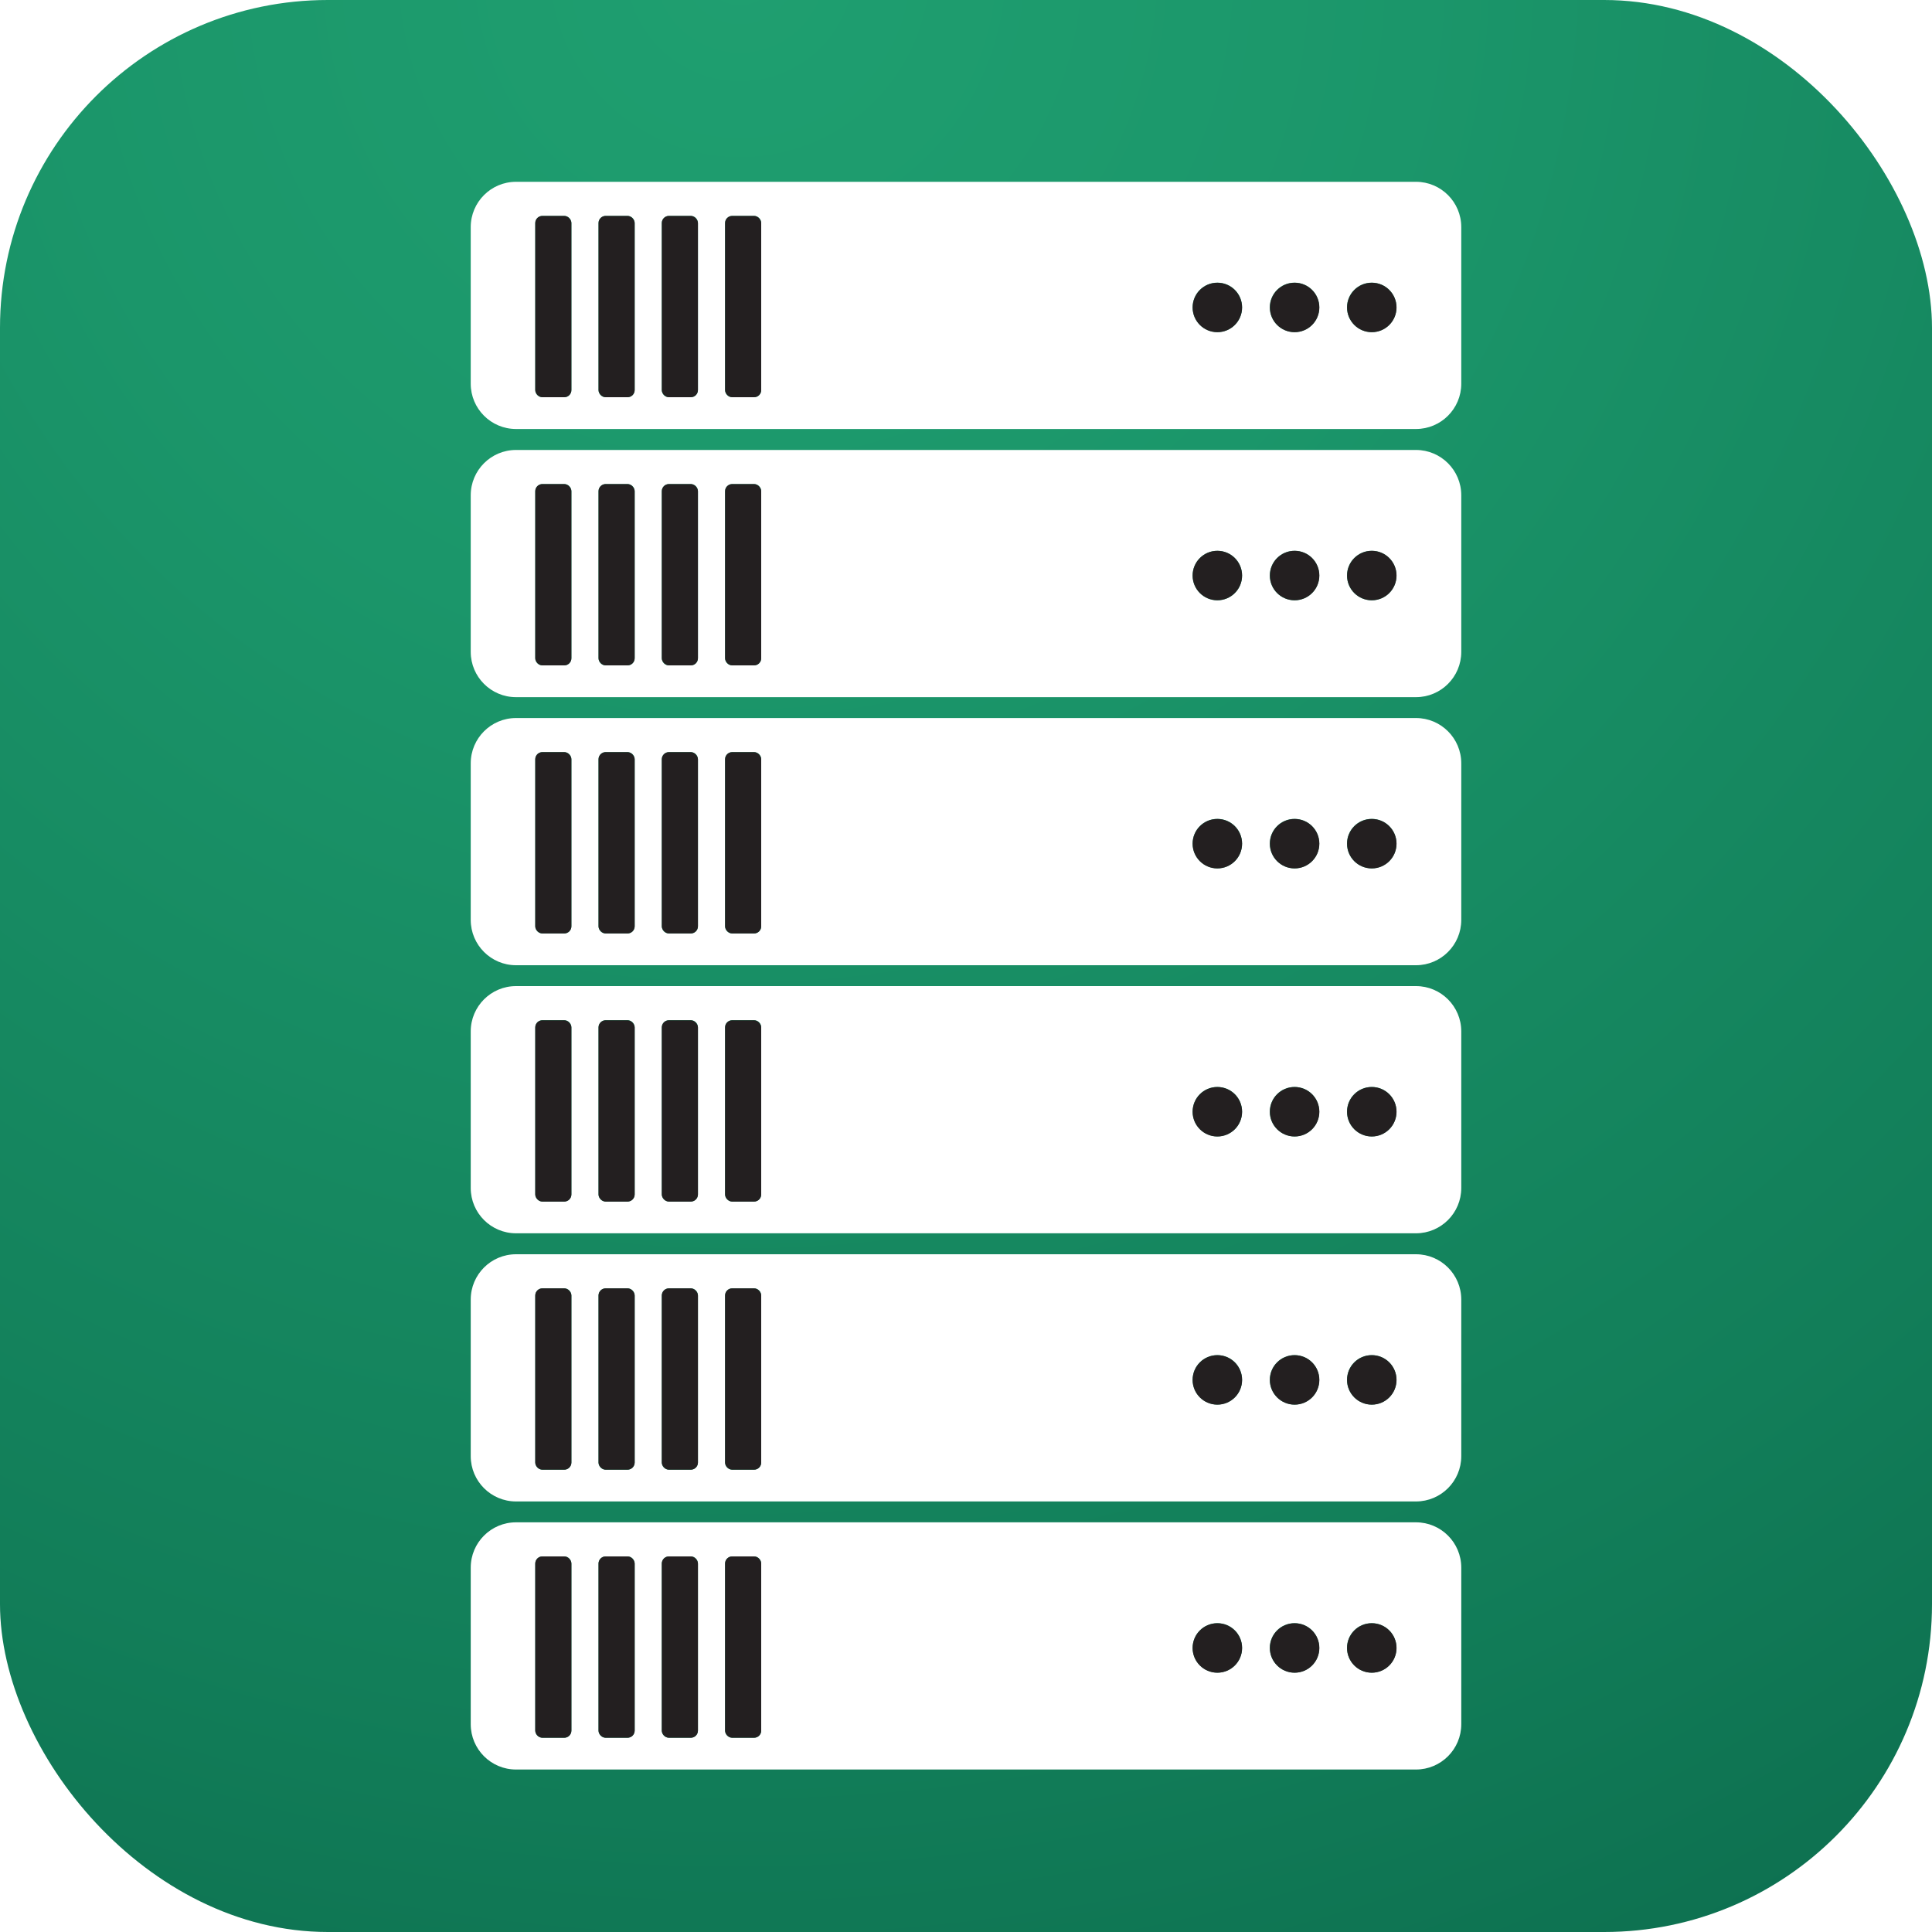 <?xml version="1.0" encoding="UTF-8"?> <svg xmlns="http://www.w3.org/2000/svg" xmlns:xlink="http://www.w3.org/1999/xlink" id="Layer_1" data-name="Layer 1" viewBox="0 0 200 200"><defs><style> .cls-1 { fill: #fff; } .cls-2 { fill: #231f20; } .cls-3 { fill: url(#radial-gradient); } .cls-4 { fill: none; filter: url(#drop-shadow-1); } </style><radialGradient id="radial-gradient" cx="76.6" cy="-3.39" fx="76.6" fy="-3.39" r="392.92" gradientUnits="userSpaceOnUse"><stop offset="0" stop-color="#1f9f70"></stop><stop offset=".18" stop-color="#1b966a"></stop><stop offset=".46" stop-color="#127e59"></stop><stop offset=".81" stop-color="#04573f"></stop><stop offset=".91" stop-color="#004c38"></stop></radialGradient><filter id="drop-shadow-1" filterUnits="userSpaceOnUse"><feOffset dx="0" dy="1"></feOffset><feGaussianBlur result="blur" stdDeviation="2"></feGaussianBlur><feFlood flood-color="#000" flood-opacity=".5"></feFlood><feComposite in2="blur" operator="in"></feComposite><feComposite in="SourceGraphic"></feComposite></filter></defs><rect class="cls-3" width="200" height="200" rx="33.94" ry="33.94"></rect><g class="cls-4"><g><path class="cls-1" d="m146.58,156.59H53.42c-2.59,0-4.69,2.1-4.69,4.69v16.21c0,2.59,2.1,4.69,4.69,4.69h93.16c2.59,0,4.69-2.1,4.69-4.69v-16.21c0-2.59-2.1-4.69-4.69-4.69Zm-87.43,21.56c0,.41-.33.74-.74.74h-2.26c-.41,0-.74-.33-.74-.74v-17.29c0-.41.33-.74.74-.74h2.26c.41,0,.74.33.74.74v17.29Zm6.55,0c0,.41-.33.74-.74.74h-2.26c-.41,0-.74-.33-.74-.74v-17.29c0-.41.33-.74.74-.74h2.26c.41,0,.74.33.74.74v17.29Zm6.55,0c0,.41-.33.74-.74.74h-2.26c-.41,0-.74-.33-.74-.74v-17.29c0-.41.33-.74.74-.74h2.26c.41,0,.74.33.74.74v17.29Zm6.55,0c0,.41-.33.74-.74.74h-2.26c-.41,0-.74-.33-.74-.74v-17.29c0-.41.33-.74.74-.74h2.26c.41,0,.74.33.74.74v17.29Zm47.22-6c-1.41,0-2.56-1.14-2.56-2.56s1.14-2.56,2.56-2.56,2.56,1.14,2.56,2.56-1.14,2.56-2.56,2.56Zm7.99,0c-1.41,0-2.56-1.14-2.56-2.56s1.14-2.56,2.56-2.56,2.56,1.14,2.56,2.56-1.14,2.56-2.56,2.56Zm7.99,0c-1.41,0-2.56-1.14-2.56-2.56s1.14-2.56,2.56-2.56,2.56,1.14,2.56,2.56-1.14,2.56-2.56,2.56Z"></path><rect class="cls-2" x="55.41" y="160.12" width="3.74" height="18.77" rx=".74" ry=".74"></rect><rect class="cls-2" x="61.96" y="160.12" width="3.74" height="18.77" rx=".74" ry=".74"></rect><rect class="cls-2" x="68.51" y="160.12" width="3.74" height="18.77" rx=".74" ry=".74"></rect><rect class="cls-2" x="75.06" y="160.12" width="3.74" height="18.77" rx=".74" ry=".74"></rect><circle class="cls-2" cx="126.02" cy="169.6" r="2.56"></circle><circle class="cls-2" cx="134.02" cy="169.6" r="2.56"></circle><circle class="cls-2" cx="142.01" cy="169.6" r="2.56"></circle></g><g><path class="cls-1" d="m146.58,128.84H53.42c-2.59,0-4.69,2.1-4.69,4.69v16.21c0,2.59,2.1,4.69,4.69,4.69h93.16c2.59,0,4.69-2.1,4.69-4.69v-16.21c0-2.59-2.1-4.69-4.69-4.69Zm-87.43,21.56c0,.41-.33.74-.74.74h-2.26c-.41,0-.74-.33-.74-.74v-17.29c0-.41.33-.74.74-.74h2.26c.41,0,.74.33.74.74v17.29Zm6.55,0c0,.41-.33.74-.74.74h-2.26c-.41,0-.74-.33-.74-.74v-17.29c0-.41.33-.74.74-.74h2.26c.41,0,.74.33.74.74v17.29Zm6.55,0c0,.41-.33.74-.74.74h-2.26c-.41,0-.74-.33-.74-.74v-17.29c0-.41.33-.74.74-.74h2.26c.41,0,.74.33.74.74v17.29Zm6.55,0c0,.41-.33.74-.74.74h-2.26c-.41,0-.74-.33-.74-.74v-17.29c0-.41.33-.74.74-.74h2.26c.41,0,.74.33.74.74v17.29Zm47.22-6c-1.41,0-2.56-1.14-2.56-2.56s1.14-2.56,2.56-2.56,2.56,1.14,2.56,2.56-1.14,2.56-2.56,2.56Zm7.99,0c-1.41,0-2.56-1.14-2.56-2.56s1.14-2.56,2.56-2.56,2.56,1.14,2.56,2.56-1.14,2.56-2.56,2.56Zm7.99,0c-1.41,0-2.56-1.14-2.56-2.56s1.14-2.56,2.56-2.56,2.56,1.14,2.56,2.56-1.14,2.56-2.56,2.56Z"></path><rect class="cls-2" x="55.41" y="132.37" width="3.74" height="18.77" rx=".74" ry=".74"></rect><rect class="cls-2" x="61.96" y="132.37" width="3.74" height="18.77" rx=".74" ry=".74"></rect><rect class="cls-2" x="68.51" y="132.37" width="3.74" height="18.77" rx=".74" ry=".74"></rect><rect class="cls-2" x="75.06" y="132.37" width="3.74" height="18.77" rx=".74" ry=".74"></rect><circle class="cls-2" cx="126.02" cy="141.85" r="2.56"></circle><circle class="cls-2" cx="134.02" cy="141.85" r="2.56"></circle><circle class="cls-2" cx="142.01" cy="141.85" r="2.56"></circle></g><g><path class="cls-1" d="m146.58,101.08H53.42c-2.59,0-4.69,2.1-4.69,4.69v16.21c0,2.59,2.1,4.69,4.69,4.69h93.16c2.59,0,4.69-2.1,4.69-4.69v-16.21c0-2.59-2.1-4.69-4.69-4.69Zm-87.43,21.56c0,.41-.33.74-.74.74h-2.26c-.41,0-.74-.33-.74-.74v-17.29c0-.41.33-.74.74-.74h2.26c.41,0,.74.33.74.74v17.29Zm6.55,0c0,.41-.33.74-.74.74h-2.26c-.41,0-.74-.33-.74-.74v-17.29c0-.41.33-.74.74-.74h2.26c.41,0,.74.33.74.74v17.29Zm6.55,0c0,.41-.33.74-.74.74h-2.26c-.41,0-.74-.33-.74-.74v-17.29c0-.41.33-.74.74-.74h2.26c.41,0,.74.33.74.74v17.29Zm6.55,0c0,.41-.33.74-.74.74h-2.26c-.41,0-.74-.33-.74-.74v-17.29c0-.41.33-.74.74-.74h2.26c.41,0,.74.33.74.74v17.29Zm47.22-6c-1.41,0-2.56-1.14-2.56-2.56s1.14-2.56,2.56-2.56,2.56,1.14,2.56,2.56-1.14,2.56-2.56,2.56Zm7.99,0c-1.41,0-2.56-1.14-2.56-2.56s1.14-2.56,2.56-2.56,2.56,1.14,2.56,2.56-1.14,2.56-2.56,2.56Zm7.99,0c-1.41,0-2.56-1.14-2.56-2.56s1.14-2.56,2.56-2.56,2.56,1.14,2.56,2.56-1.14,2.56-2.56,2.56Z"></path><rect class="cls-2" x="55.41" y="104.62" width="3.74" height="18.77" rx=".74" ry=".74"></rect><rect class="cls-2" x="61.96" y="104.62" width="3.74" height="18.77" rx=".74" ry=".74"></rect><rect class="cls-2" x="68.51" y="104.62" width="3.74" height="18.77" rx=".74" ry=".74"></rect><rect class="cls-2" x="75.06" y="104.62" width="3.74" height="18.77" rx=".74" ry=".74"></rect><circle class="cls-2" cx="126.02" cy="114.09" r="2.56"></circle><circle class="cls-2" cx="134.02" cy="114.09" r="2.56"></circle><circle class="cls-2" cx="142.01" cy="114.09" r="2.56"></circle></g><g><path class="cls-1" d="m146.58,73.33H53.42c-2.59,0-4.69,2.1-4.69,4.69v16.21c0,2.59,2.1,4.69,4.69,4.69h93.16c2.59,0,4.69-2.1,4.69-4.69v-16.21c0-2.59-2.1-4.69-4.69-4.69Zm-87.43,21.56c0,.41-.33.74-.74.74h-2.26c-.41,0-.74-.33-.74-.74v-17.29c0-.41.33-.74.74-.74h2.26c.41,0,.74.33.74.74v17.29Zm6.55,0c0,.41-.33.74-.74.74h-2.26c-.41,0-.74-.33-.74-.74v-17.29c0-.41.33-.74.74-.74h2.26c.41,0,.74.33.74.74v17.29Zm6.55,0c0,.41-.33.74-.74.74h-2.26c-.41,0-.74-.33-.74-.74v-17.29c0-.41.33-.74.74-.74h2.26c.41,0,.74.33.74.74v17.29Zm6.55,0c0,.41-.33.74-.74.74h-2.26c-.41,0-.74-.33-.74-.74v-17.29c0-.41.33-.74.74-.74h2.26c.41,0,.74.33.74.74v17.29Zm47.22-6c-1.41,0-2.56-1.14-2.56-2.56s1.14-2.56,2.56-2.56,2.56,1.14,2.56,2.56-1.14,2.56-2.56,2.56Zm7.99,0c-1.41,0-2.56-1.14-2.56-2.56s1.14-2.56,2.56-2.56,2.56,1.14,2.56,2.56-1.14,2.56-2.56,2.56Zm7.99,0c-1.41,0-2.56-1.14-2.56-2.56s1.14-2.56,2.56-2.56,2.56,1.14,2.56,2.56-1.14,2.56-2.56,2.56Z"></path><rect class="cls-2" x="55.41" y="76.86" width="3.74" height="18.77" rx=".74" ry=".74"></rect><rect class="cls-2" x="61.96" y="76.86" width="3.74" height="18.77" rx=".74" ry=".74"></rect><rect class="cls-2" x="68.51" y="76.86" width="3.74" height="18.77" rx=".74" ry=".74"></rect><rect class="cls-2" x="75.06" y="76.86" width="3.74" height="18.77" rx=".74" ry=".74"></rect><circle class="cls-2" cx="126.02" cy="86.34" r="2.56"></circle><circle class="cls-2" cx="134.02" cy="86.34" r="2.56"></circle><circle class="cls-2" cx="142.01" cy="86.34" r="2.56"></circle></g><g><path class="cls-1" d="m146.58,45.58H53.42c-2.59,0-4.69,2.1-4.69,4.69v16.21c0,2.59,2.1,4.69,4.69,4.69h93.16c2.59,0,4.69-2.1,4.69-4.69v-16.21c0-2.59-2.1-4.69-4.69-4.69Zm-87.43,21.56c0,.41-.33.74-.74.74h-2.26c-.41,0-.74-.33-.74-.74v-17.29c0-.41.33-.74.74-.74h2.26c.41,0,.74.33.74.74v17.29Zm6.55,0c0,.41-.33.74-.74.74h-2.26c-.41,0-.74-.33-.74-.74v-17.29c0-.41.33-.74.74-.74h2.26c.41,0,.74.33.74.74v17.29Zm6.55,0c0,.41-.33.74-.74.74h-2.26c-.41,0-.74-.33-.74-.74v-17.29c0-.41.33-.74.74-.74h2.26c.41,0,.74.33.74.74v17.29Zm6.55,0c0,.41-.33.74-.74.74h-2.26c-.41,0-.74-.33-.74-.74v-17.29c0-.41.33-.74.74-.74h2.26c.41,0,.74.33.74.74v17.29Zm47.22-6c-1.41,0-2.56-1.14-2.56-2.56s1.14-2.56,2.56-2.56,2.56,1.14,2.56,2.56-1.14,2.56-2.56,2.56Zm7.99,0c-1.41,0-2.56-1.14-2.56-2.56s1.14-2.56,2.56-2.56,2.56,1.14,2.56,2.56-1.14,2.56-2.56,2.56Zm7.99,0c-1.41,0-2.56-1.14-2.56-2.56s1.14-2.56,2.56-2.56,2.56,1.14,2.56,2.56-1.14,2.56-2.56,2.56Z"></path><rect class="cls-2" x="55.41" y="49.11" width="3.74" height="18.77" rx=".74" ry=".74"></rect><rect class="cls-2" x="61.96" y="49.11" width="3.74" height="18.77" rx=".74" ry=".74"></rect><rect class="cls-2" x="68.51" y="49.11" width="3.74" height="18.77" rx=".74" ry=".74"></rect><rect class="cls-2" x="75.06" y="49.11" width="3.74" height="18.77" rx=".74" ry=".74"></rect><circle class="cls-2" cx="126.02" cy="58.58" r="2.56"></circle><circle class="cls-2" cx="134.02" cy="58.58" r="2.56"></circle><circle class="cls-2" cx="142.01" cy="58.58" r="2.56"></circle></g><g><path class="cls-1" d="m146.58,17.82H53.42c-2.59,0-4.69,2.1-4.69,4.69v16.21c0,2.59,2.1,4.69,4.69,4.69h93.16c2.59,0,4.69-2.1,4.69-4.69v-16.21c0-2.59-2.1-4.69-4.69-4.69Zm-87.43,21.56c0,.41-.33.74-.74.74h-2.26c-.41,0-.74-.33-.74-.74v-17.29c0-.41.33-.74.74-.74h2.26c.41,0,.74.33.74.74v17.29Zm6.55,0c0,.41-.33.74-.74.74h-2.26c-.41,0-.74-.33-.74-.74v-17.29c0-.41.33-.74.74-.74h2.26c.41,0,.74.33.74.74v17.29Zm6.55,0c0,.41-.33.74-.74.74h-2.26c-.41,0-.74-.33-.74-.74v-17.29c0-.41.33-.74.74-.74h2.26c.41,0,.74.33.74.74v17.29Zm6.55,0c0,.41-.33.74-.74.74h-2.26c-.41,0-.74-.33-.74-.74v-17.29c0-.41.33-.74.74-.74h2.26c.41,0,.74.33.74.74v17.29Zm47.22-6c-1.41,0-2.56-1.14-2.56-2.56s1.14-2.56,2.56-2.56,2.56,1.14,2.56,2.56-1.14,2.56-2.56,2.56Zm7.99,0c-1.41,0-2.56-1.14-2.56-2.56s1.14-2.56,2.56-2.56,2.56,1.14,2.56,2.56-1.14,2.56-2.56,2.56Zm7.99,0c-1.41,0-2.56-1.14-2.56-2.56s1.14-2.56,2.56-2.56,2.56,1.14,2.56,2.56-1.14,2.56-2.56,2.56Z"></path><rect class="cls-2" x="55.41" y="21.35" width="3.74" height="18.77" rx=".74" ry=".74"></rect><rect class="cls-2" x="61.96" y="21.35" width="3.74" height="18.77" rx=".74" ry=".74"></rect><rect class="cls-2" x="68.51" y="21.35" width="3.74" height="18.77" rx=".74" ry=".74"></rect><rect class="cls-2" x="75.06" y="21.35" width="3.74" height="18.77" rx=".74" ry=".74"></rect><circle class="cls-2" cx="126.02" cy="30.83" r="2.56"></circle><circle class="cls-2" cx="134.02" cy="30.83" r="2.56"></circle><circle class="cls-2" cx="142.01" cy="30.83" r="2.56"></circle></g></g></svg> 